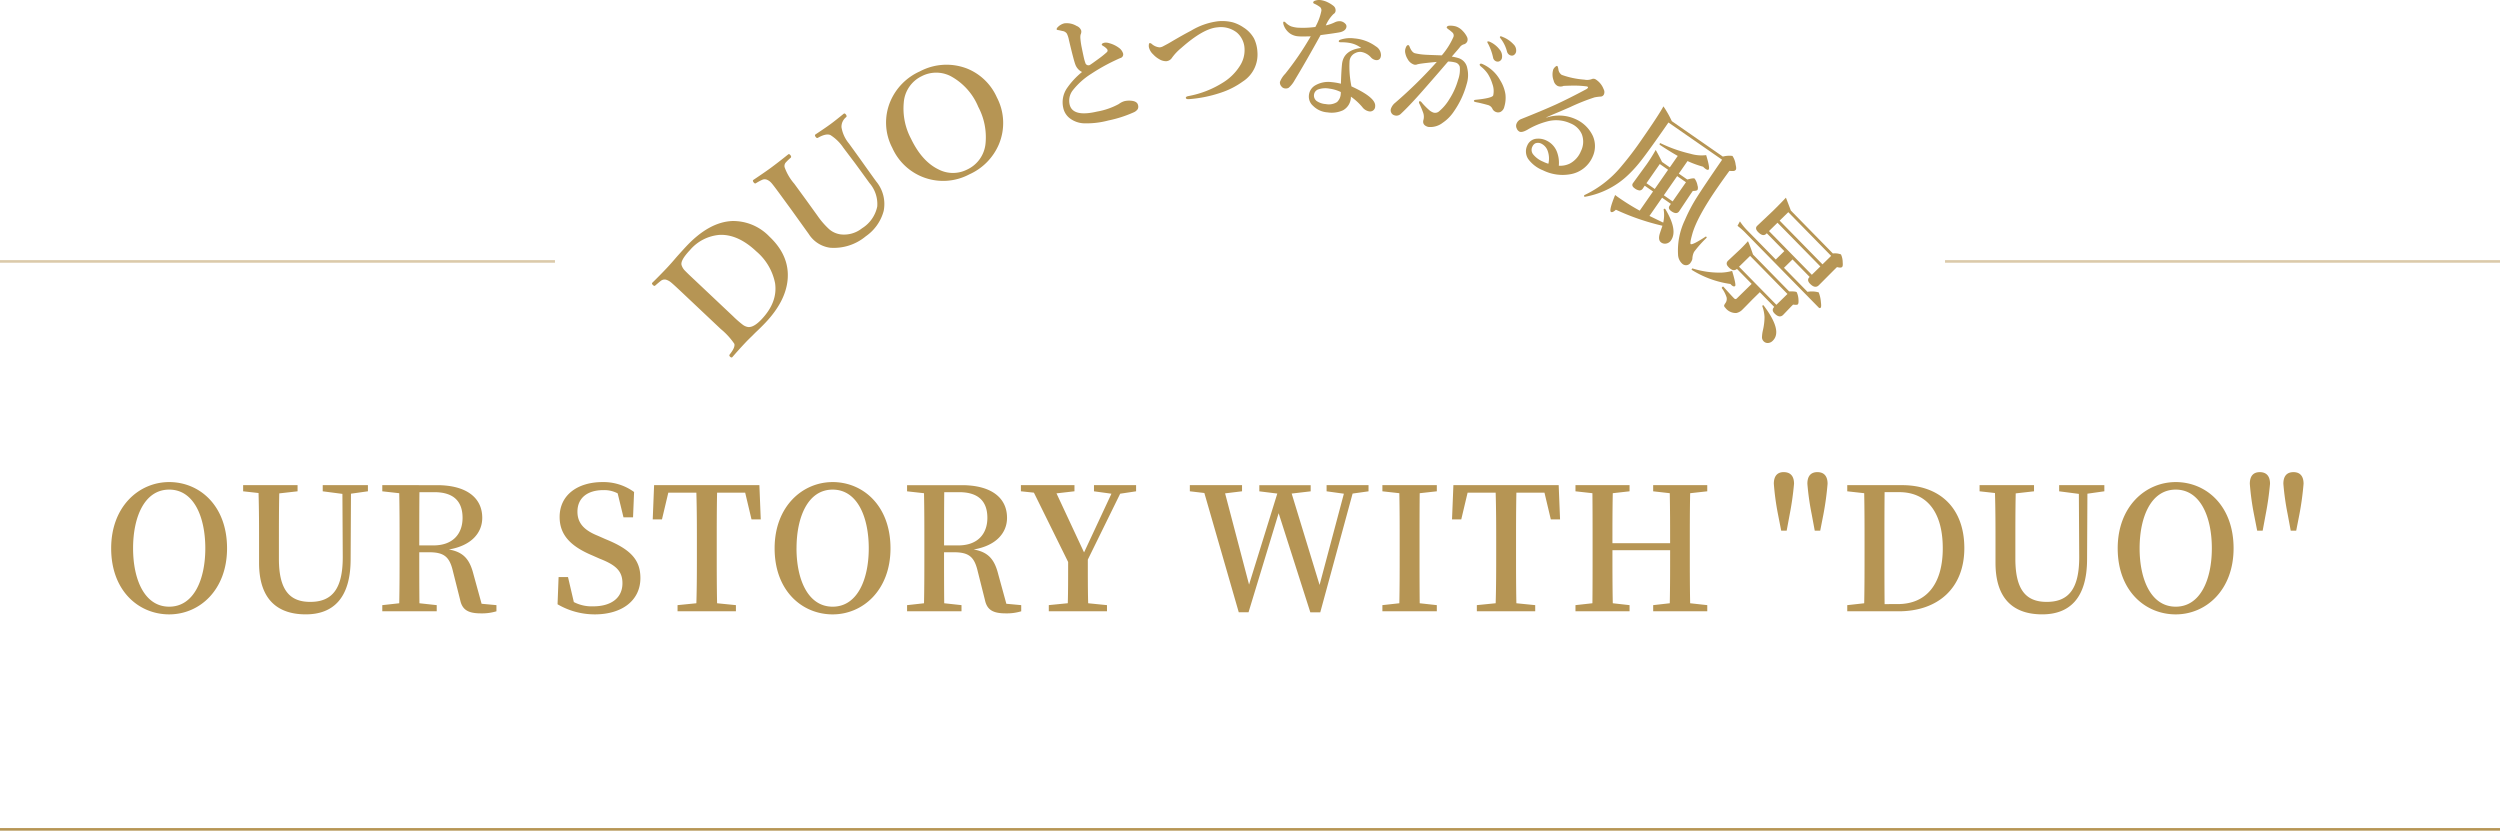 <svg xmlns="http://www.w3.org/2000/svg" xmlns:xlink="http://www.w3.org/1999/xlink" width="482" height="160.154" viewBox="0 0 482 160.154">
  <defs>
    <clipPath id="clip-path">
      <rect id="長方形_360" data-name="長方形 360" width="229.592" height="68.923" fill="#b69554"/>
    </clipPath>
  </defs>
  <g id="グループ_587" data-name="グループ 587" transform="translate(-399.5 -948.096)">
    <path id="線_775" data-name="線 775" d="M482,.25H0v-.5H482Z" transform="translate(399.5 1108)" fill="#b69554"/>
    <path id="OUR_STORY_WITH_DUO_" data-name="OUR STORY WITH &quot;DUO&quot;" d="M5.907-12.144c0-6.006,2.178-11.319,6.963-11.319s6.963,5.313,6.963,11.319c0,5.973-2.178,11.253-6.963,11.253S5.907-6.171,5.907-12.144ZM12.87-24.915c-5.808,0-11.187,4.686-11.187,12.771C1.683-3.894,7.029.594,12.87.594S24.024-4.092,24.024-12.144C24.024-20.427,18.678-24.915,12.87-24.915Zm38.313.594H42.471v1.188l3.795.495.066,12.078c.033,6.336-2.112,8.745-6.27,8.745-3.8,0-6.039-2.079-6.039-8.283v-3c0-3.267,0-6.468.066-9.636l3.531-.4v-1.188H27.126v1.188l2.97.33c.1,3.234.1,6.5.1,9.7v3.762c0,7.128,3.63,9.933,9.009,9.933,5.247,0,8.613-3.1,8.646-10.527l.066-12.738,3.267-.462Zm9.9,11.616c0-3.795,0-7.029.033-10.263h2.871c3.729,0,5.445,1.782,5.445,4.95,0,3.036-1.815,5.313-5.61,5.313ZM73.1-1.452,71.544-7.1c-.726-2.9-1.914-4.323-4.752-4.818,4.455-.759,6.435-3.3,6.435-6.1,0-3.96-3.168-6.3-8.712-6.3H53.955v1.188l3.267.363c.066,3.234.066,6.534.066,9.768v1.683c0,3.3,0,6.567-.066,9.768l-3.267.363V0H64.449V-1.188l-3.333-.363c-.033-3.2-.033-6.435-.033-9.834h1.848c2.937,0,3.993.858,4.653,3.7L68.97-2.178C69.366-.3,70.488.4,72.963.4a9.593,9.593,0,0,0,3-.4V-1.188Zm22.44-13.1c-2.541-1.023-3.96-2.343-3.96-4.653,0-2.739,2.046-4.158,4.983-4.158a5.536,5.536,0,0,1,2.772.627l1.122,4.62H102.3L102.5-23a10.018,10.018,0,0,0-6.072-1.914c-4.752,0-8.283,2.442-8.283,6.732,0,3.663,2.409,5.775,6.336,7.425l1.419.627c3.135,1.221,4.356,2.409,4.356,4.719,0,2.871-2.211,4.455-5.643,4.455a7.494,7.494,0,0,1-3.729-.825L89.76-6.6H87.945l-.2,5.247A14.19,14.19,0,0,0,94.908.594c5.346,0,8.811-2.739,8.811-7,0-3.465-1.815-5.511-6.7-7.491Zm28.38-8.316,1.221,5.148h1.782l-.264-6.6h-20.3l-.264,6.6h1.782l1.221-5.148h5.412c.1,3.3.1,6.6.1,9.867v1.683c0,3.3,0,6.567-.1,9.768l-3.63.363V0h11.253V-1.188l-3.63-.363c-.066-3.267-.066-6.534-.066-9.768V-13c0-3.366,0-6.633.066-9.867Zm9.9,10.725c0-6.006,2.178-11.319,6.963-11.319s6.963,5.313,6.963,11.319c0,5.973-2.178,11.253-6.963,11.253S133.815-6.171,133.815-12.144Zm6.963-12.771c-5.808,0-11.187,4.686-11.187,12.771,0,8.25,5.346,12.738,11.187,12.738s11.154-4.686,11.154-12.738C151.932-20.427,146.586-24.915,140.778-24.915Zm21.483,12.21c0-3.795,0-7.029.033-10.263h2.871c3.729,0,5.445,1.782,5.445,4.95,0,3.036-1.815,5.313-5.61,5.313ZM174.273-1.452,172.722-7.1c-.726-2.9-1.914-4.323-4.752-4.818,4.455-.759,6.435-3.3,6.435-6.1,0-3.96-3.168-6.3-8.712-6.3h-10.56v1.188l3.267.363c.066,3.234.066,6.534.066,9.768v1.683c0,3.3,0,6.567-.066,9.768l-3.267.363V0h10.494V-1.188l-3.333-.363c-.033-3.2-.033-6.435-.033-9.834h1.848c2.937,0,3.993.858,4.653,3.7l1.386,5.511C170.544-.3,171.666.4,174.141.4a9.593,9.593,0,0,0,3-.4V-1.188Zm21.945-21.219,3.069-.462v-1.188h-8.118v1.188l3.366.462-5.28,11.319-5.313-11.385,3.465-.4v-1.188H177.078v1.188l2.508.264,6.6,13.365c0,3.333,0,5.61-.066,7.953l-3.663.363V0h11.22V-1.188l-3.63-.363c-.066-2.475-.066-4.818-.066-8.415Zm47.883-1.65h-8.085v1.188l3.333.462L234.663-5.082,229.284-22.7l3.663-.429v-1.188h-9.9v1.188l3.465.429L221.067-5.148l-4.62-17.589,3.267-.4v-1.188H209.649v1.188l2.8.33,6.633,23h1.881l5.808-19.107L232.881.2h1.914l6.237-22.9,3.069-.429Zm13.167,1.188v-1.188H246.774v1.188l3.267.363c.066,3.234.066,6.534.066,9.768v1.683c0,3.3,0,6.567-.066,9.768l-3.267.363V0h10.494V-1.188l-3.3-.363c-.033-3.234-.033-6.534-.033-9.768V-13c0-3.333,0-6.567.033-9.768Zm20.757.264,1.221,5.148h1.782l-.264-6.6h-20.3l-.264,6.6h1.782l1.221-5.148h5.412c.1,3.3.1,6.6.1,9.867v1.683c0,3.3,0,6.567-.1,9.768l-3.63.363V0h11.253V-1.188l-3.63-.363c-.066-3.267-.066-6.534-.066-9.768V-13c0-3.366,0-6.633.066-9.867Zm31.383-.264v-1.188H298.98v1.188l3.2.363c.066,3.2.066,6.435.066,9.636H291.126c0-3.267,0-6.5.066-9.636l3.234-.363v-1.188H284v1.188l3.267.363c.033,3.267.033,6.534.033,9.768v1.683c0,3.3,0,6.567-.033,9.768L284-1.188V0h10.428V-1.188l-3.234-.363c-.066-3.2-.066-6.468-.066-10.23h11.121c0,3.8,0,7.1-.066,10.23l-3.2.363V0h10.428V-1.188l-3.3-.363c-.066-3.267-.066-6.534-.066-9.768V-13c0-3.333,0-6.567.066-9.768Zm14.751-3.7c-1.188,0-1.914.693-1.914,2.244a49.674,49.674,0,0,0,.792,5.841l.627,3.2h1.056l.594-3.2a56.533,56.533,0,0,0,.825-5.841C326.139-26.136,325.38-26.829,324.159-26.829Zm6.5,0c-1.221,0-1.947.693-1.947,2.244a49.749,49.749,0,0,0,.825,5.841l.594,3.2h1.056l.627-3.2a56.513,56.513,0,0,0,.792-5.841C332.607-26.136,331.848-26.829,330.66-26.829ZM343.6-1.386c-.033-3.3-.033-6.7-.033-10.4v-1.155c0-3.465,0-6.765.033-10.032h2.8c5.313,0,8.415,3.8,8.415,10.824,0,6.8-3.069,10.758-8.679,10.758ZM336.4-24.321v1.188l3.267.363c.066,3.234.066,6.534.066,9.834v1.188c0,3.663,0,7-.066,10.2l-3.267.363V0h9.9c7.557,0,12.672-4.455,12.672-12.177s-4.719-12.144-12.012-12.144Zm49.566,0h-8.712v1.188l3.8.495.066,12.078c.033,6.336-2.112,8.745-6.27,8.745-3.795,0-6.039-2.079-6.039-8.283v-3c0-3.267,0-6.468.066-9.636l3.531-.4v-1.188H361.911v1.188l2.97.33c.1,3.234.1,6.5.1,9.7v3.762c0,7.128,3.63,9.933,9.009,9.933,5.247,0,8.613-3.1,8.646-10.527l.066-12.738,3.267-.462Zm6.8,12.177c0-6.006,2.178-11.319,6.963-11.319s6.963,5.313,6.963,11.319c0,5.973-2.178,11.253-6.963,11.253S392.766-6.171,392.766-12.144Zm6.963-12.771c-5.808,0-11.187,4.686-11.187,12.771,0,8.25,5.346,12.738,11.187,12.738s11.154-4.686,11.154-12.738C410.883-20.427,405.537-24.915,399.729-24.915Zm16.2-1.914c-1.188,0-1.914.693-1.914,2.244a49.674,49.674,0,0,0,.792,5.841l.627,3.2h1.056l.594-3.2a56.541,56.541,0,0,0,.825-5.841C417.912-26.136,417.153-26.829,415.932-26.829Zm6.5,0c-1.221,0-1.947.693-1.947,2.244a49.749,49.749,0,0,0,.825,5.841l.594,3.2h1.056l.627-3.2a56.513,56.513,0,0,0,.792-5.841C424.38-26.136,423.621-26.829,422.433-26.829Z" transform="translate(419.251 1065.954)" fill="#b69554"/>
    <g id="グループ_402" data-name="グループ 402" transform="translate(525.204 948.096)">
      <g id="グループ_249" data-name="グループ 249" clip-path="url(#clip-path)">
        <path id="パス_404" data-name="パス 404" d="M6.625,28.462Q11.019,23.8,15.456,23.6a9.668,9.668,0,0,1,7.182,3q3.974,3.746,3.5,8.422-.42,4.1-4.244,8.157-.834.883-1.824,1.809-.244.236-.679.679-.932.9-1.329,1.325Q16.707,48.427,15.5,49.83c-.116.123-.26.1-.43-.058s-.2-.3-.094-.435q1.1-1.371.9-2.062a13.393,13.393,0,0,0-2.6-2.839L5.652,37.242q-1.663-1.568-2.069-1.876a2.614,2.614,0,0,0-.932-.471,1.15,1.15,0,0,0-.952.247c-.157.11-.516.41-1.082.9-.1.11-.244.081-.421-.087-.2-.188-.247-.336-.143-.444q1.406-1.371,2.781-2.826.861-.913,1.847-2.08,1.36-1.525,1.943-2.142M8,34.759l7.624,7.193a19.879,19.879,0,0,0,1.9,1.661,2.312,2.312,0,0,0,.981.421q1.094.138,2.631-1.493,3.129-3.316,2.593-6.961a10.756,10.756,0,0,0-3.621-6.133q-3.521-3.318-7.05-3.178A8.362,8.362,0,0,0,7.306,29.22q-1.831,1.94-1.614,2.841a2.582,2.582,0,0,0,.722,1.167q.3.322,1.582,1.531" transform="translate(0 19.014)" fill="#b69554"/>
        <path id="パス_405" data-name="パス 405" d="M22.838,16.151q1.912-1.26,2.889-1.976.91-.666,2.552-2.01c.135-.1.28-.047.43.159s.172.376.045.491a2.374,2.374,0,0,0-.9,1.95,6.59,6.59,0,0,0,1.459,3.164L31.458,20.9q2.137,3.015,3.113,4.348a6.807,6.807,0,0,1,1.416,5.658,8.638,8.638,0,0,1-3.44,4.879A9.609,9.609,0,0,1,25.668,38a5.783,5.783,0,0,1-4.132-2.658l-3.321-4.63L16,27.681q-1.316-1.8-1.661-2.174a2.34,2.34,0,0,0-.805-.6,1.155,1.155,0,0,0-.991.009,9.76,9.76,0,0,0-1.214.659c-.132.074-.269.013-.414-.184-.163-.22-.182-.376-.061-.464q2.186-1.46,3.381-2.335,1.341-.983,3.348-2.591c.137-.1.285-.04.446.181.144.2.153.354.029.468a9.5,9.5,0,0,0-1.009.986,1.066,1.066,0,0,0-.168.822,9.965,9.965,0,0,0,1.876,3.207L21,28.738l2.227,3.09a15.256,15.256,0,0,0,2.263,2.609,4.258,4.258,0,0,0,2.189.986,5.551,5.551,0,0,0,4.128-1.17,6.475,6.475,0,0,0,2.94-4.2,6.173,6.173,0,0,0-1.49-4.52l-1.782-2.456-1.04-1.423L28.223,18.73a8.408,8.408,0,0,0-2.488-2.445q-.829-.39-2.422.515c-.148.085-.293.029-.437-.168-.163-.22-.175-.381-.038-.48" transform="translate(8.681 9.765)" fill="#b69554"/>
        <path id="パス_406" data-name="パス 406" d="M31.508,8.2a10.95,10.95,0,0,1,9.116-.54,10.637,10.637,0,0,1,5.734,5.557,10.611,10.611,0,0,1,.385,9.049,11.084,11.084,0,0,1-5.7,5.788,10.728,10.728,0,0,1-14.842-5.1,10.506,10.506,0,0,1-.372-8.991A11.069,11.069,0,0,1,31.508,8.2m.428.89a6.131,6.131,0,0,0-3.529,5.136,12.382,12.382,0,0,0,1.39,6.94q2.113,4.4,5.324,5.941a6.021,6.021,0,0,0,5.477.031,6.177,6.177,0,0,0,3.585-5.147,12.458,12.458,0,0,0-1.409-6.945A11.874,11.874,0,0,0,37.42,9.1a6.108,6.108,0,0,0-5.484-.013" transform="translate(20.135 5.564)" fill="#b69554"/>
        <path id="パス_407" data-name="パス 407" d="M48.1,11.893a2.578,2.578,0,0,1-1.3-1.457q-.336-.9-1.224-4.683a5,5,0,0,0-.4-1.251,1.216,1.216,0,0,0-.881-.515c-.368-.092-.639-.15-.816-.177s-.253-.051-.267-.116c-.034-.144.043-.3.231-.473a2.63,2.63,0,0,1,1.23-.706,3.71,3.71,0,0,1,2.387.506,1.471,1.471,0,0,1,.892.932,1.4,1.4,0,0,1-.141.755,2.673,2.673,0,0,0-.029.742A14.39,14.39,0,0,0,48,7.01q.317,1.563.451,2.138a8.331,8.331,0,0,0,.282.988.619.619,0,0,0,.823.428q.122-.03,1.948-1.371a16.886,16.886,0,0,0,1.374-1.12.417.417,0,0,0,.13-.412.536.536,0,0,0-.163-.265,3.081,3.081,0,0,0-.637-.5c-.186-.108-.285-.186-.3-.235-.043-.184.125-.32.5-.41a2.008,2.008,0,0,1,.907.079,5.555,5.555,0,0,1,1.838.863A2.155,2.155,0,0,1,56,8.286a.719.719,0,0,1-.5.914q-.246.084-1.477.675a36.688,36.688,0,0,0-4.193,2.393,14,14,0,0,0-3.6,3.265,3.266,3.266,0,0,0-.524,2.633q.58,2.462,5.3,1.356a13.629,13.629,0,0,0,4.173-1.448,3.408,3.408,0,0,1,1.1-.562,4.181,4.181,0,0,1,1.3-.078c.758.069,1.2.345,1.311.834a1.041,1.041,0,0,1-.067.8,1.807,1.807,0,0,1-.793.616,23.443,23.443,0,0,1-4.883,1.564,16.358,16.358,0,0,1-4.729.54,4.826,4.826,0,0,1-2.535-.863,3.415,3.415,0,0,1-1.4-2.082,4.82,4.82,0,0,1,.692-3.8,14.888,14.888,0,0,1,2.925-3.15" transform="translate(34.816 1.987)" fill="#b69554"/>
        <path id="パス_408" data-name="パス 408" d="M61.192,4.1a13.182,13.182,0,0,1,5.217-1.82,8.5,8.5,0,0,1,2.786.2,7.225,7.225,0,0,1,2.113,1A5.91,5.91,0,0,1,73.329,5.6a6.792,6.792,0,0,1,.657,2.626,6.17,6.17,0,0,1-2.813,5.67,15.463,15.463,0,0,1-4.336,2.19A24.923,24.923,0,0,1,60.81,17.3c-.4.029-.61-.06-.625-.265-.011-.155.166-.267.533-.334a18.874,18.874,0,0,0,6.633-2.6,10.064,10.064,0,0,0,3.26-3.227,5.563,5.563,0,0,0,.89-3.306A4.319,4.319,0,0,0,70.044,4.48,4.985,4.985,0,0,0,66.3,3.455q-2.736.2-6.994,3.976A9.921,9.921,0,0,0,57.528,9.3a1.442,1.442,0,0,1-1.114.686,2.553,2.553,0,0,1-1.378-.4,4.7,4.7,0,0,1-1.154-.919,2.692,2.692,0,0,1-.832-1.439c-.034-.484.031-.731.2-.744a.742.742,0,0,1,.4.208,2.634,2.634,0,0,0,1.468.625,1.706,1.706,0,0,0,.739-.238q.883-.458,1.322-.724Q59.652,4.893,61.192,4.1" transform="translate(42.742 1.815)" fill="#b69554"/>
        <path id="パス_409" data-name="パス 409" d="M78.712,4.092a1.544,1.544,0,0,1,.932.479.715.715,0,0,1,.229.558Q79.792,5.914,78.7,6.2q-.677.154-3.819.567Q71.928,12.1,69.9,15.44a5.235,5.235,0,0,1-1.168,1.483,1.115,1.115,0,0,1-.672.13.964.964,0,0,1-.739-.41,1.084,1.084,0,0,1-.276-.834,4.52,4.52,0,0,1,1.006-1.573,56.2,56.2,0,0,0,4.93-7.229q-1.842.049-2.321,0a3.243,3.243,0,0,1-1.6-.5,3.322,3.322,0,0,1-1.32-1.759,1.124,1.124,0,0,1-.056-.441c.011-.1.072-.141.188-.128a.542.542,0,0,1,.267.175,3.116,3.116,0,0,0,1.067.73,5.645,5.645,0,0,0,1.215.247A18.082,18.082,0,0,0,73.872,5.2,10.669,10.669,0,0,0,75.03,2.116a.827.827,0,0,0-.222-.731A5.726,5.726,0,0,0,73.636.7c-.126-.061-.184-.143-.173-.24.013-.132.11-.233.293-.305A2.329,2.329,0,0,1,74.884.016,4.418,4.418,0,0,1,76.256.44a5.739,5.739,0,0,1,1.062.656,1.092,1.092,0,0,1,.457.99.771.771,0,0,1-.4.616,6.89,6.89,0,0,0-1.487,2.2,7.8,7.8,0,0,0,1.735-.6,2.132,2.132,0,0,1,1.089-.211M82.7,9.239a5.134,5.134,0,0,0-2.405-.99c-.123-.02-.249-.038-.379-.051q-.431-.044-.814-.047c-.256,0-.417-.005-.482-.011-.164-.018-.24-.083-.229-.2.013-.132.126-.231.341-.3A6.008,6.008,0,0,1,81.4,7.406a8.077,8.077,0,0,1,4.14,1.538,1.977,1.977,0,0,1,.986,1.752c-.065.654-.394.952-.982.892a1.614,1.614,0,0,1-.93-.5,3.277,3.277,0,0,0-1.876-1.073,2,2,0,0,0-1.163.217,1.865,1.865,0,0,0-1.112,1.661,18.866,18.866,0,0,0,.37,4.764q4.743,2.159,4.574,3.818a.975.975,0,0,1-1.1,1.006l-.072-.009a2.106,2.106,0,0,1-1.316-.84,11.778,11.778,0,0,0-2.192-2A2.95,2.95,0,0,1,79.2,21.265a5.237,5.237,0,0,1-2.994.4,4.325,4.325,0,0,1-2.765-1.25,2.357,2.357,0,0,1-.813-2,2.466,2.466,0,0,1,1.27-1.981,5.015,5.015,0,0,1,3.113-.6,11.129,11.129,0,0,1,1.793.307q.065-2.351.209-3.763.276-2.714,3.695-3.135m-3.931,8.5a7.068,7.068,0,0,0-2.228-.661,4.14,4.14,0,0,0-2.2.184,1.243,1.243,0,0,0-.733.993,1.316,1.316,0,0,0,.509,1.217,3.515,3.515,0,0,0,1.752.589,2.962,2.962,0,0,0,2.172-.386A2.3,2.3,0,0,0,78.77,18.1a2.13,2.13,0,0,0,.011-.359" transform="translate(54.022)" fill="#b69554"/>
        <path id="パス_410" data-name="パス 410" d="M90.653,8.706a8.351,8.351,0,0,1,1.291.289,2.449,2.449,0,0,1,1.685,1.936A5.729,5.729,0,0,1,93.517,14a16.919,16.919,0,0,1-2.461,5.269,7.84,7.84,0,0,1-2.172,2.2,3.867,3.867,0,0,1-2.79.791q-1.235-.349-.89-1.432a2.366,2.366,0,0,0-.121-1.432,15.848,15.848,0,0,0-.677-1.6.647.647,0,0,1-.083-.345.178.178,0,0,1,.246-.137.613.613,0,0,1,.28.235,14.039,14.039,0,0,0,1.383,1.416,2.541,2.541,0,0,0,.852.524,1.155,1.155,0,0,0,1.051-.179,9.183,9.183,0,0,0,2.052-2.41,13.71,13.71,0,0,0,1.67-3.7,5.731,5.731,0,0,0,.332-2.535,1.192,1.192,0,0,0-.93-.842,5.44,5.44,0,0,0-1.325-.168q-.588.68-1.831,2.125-2.584,2.977-3.635,4.155-2.14,2.4-3.689,3.846a1.2,1.2,0,0,1-1.221.233.934.934,0,0,1-.587-.513,1,1,0,0,1-.065-.724,2.541,2.541,0,0,1,.832-1.176A85.54,85.54,0,0,0,87.76,9.724q-1.91.179-2.949.321a7.766,7.766,0,0,0-.8.146.917.917,0,0,1-.69.036,2.193,2.193,0,0,1-1.181-1.04,3.266,3.266,0,0,1-.433-1.056,1.813,1.813,0,0,1-.027-.856q.246-.878.616-.775c.087.023.166.141.235.349q.425,1.043,1.006,1.208a11.8,11.8,0,0,0,2.176.293q.16.019,3.007.117a14.279,14.279,0,0,0,2.248-3.559.789.789,0,0,0-.166-.816,6.851,6.851,0,0,0-.836-.672c-.22-.166-.318-.284-.3-.354.06-.206.238-.312.542-.321a3.928,3.928,0,0,1,1.241.144,3.118,3.118,0,0,1,1.288.851A4.26,4.26,0,0,1,93.622,5a1.111,1.111,0,0,1,.023.737,1,1,0,0,1-.78.627,1.634,1.634,0,0,0-.722.6q-.2.252-.708.825l-.782.908m7.124,9.387q-.87-.244-1.891-.482c-.365-.069-.612-.121-.739-.157-.182-.051-.256-.132-.226-.244.023-.087.117-.141.276-.164q3.288-.33,3.438-.863a3.934,3.934,0,0,0-.161-2.2,8.039,8.039,0,0,0-.86-1.911A6.253,6.253,0,0,0,96.37,10.7c-.258-.2-.372-.358-.341-.47.045-.157.19-.2.435-.134l.159.07A7.255,7.255,0,0,1,100,13.307a7.04,7.04,0,0,1,.991,2.667,5.962,5.962,0,0,1-.22,2.413,1.45,1.45,0,0,1-.693.959,1.1,1.1,0,0,1-.706.1l-.108-.031a1.206,1.206,0,0,1-.78-.643,1.285,1.285,0,0,0-.706-.675M98.044,5.88a4.889,4.889,0,0,1,1.781,1.414,1.991,1.991,0,0,1,.489,1.716.907.907,0,0,1-.4.544.786.786,0,0,1-.654.085A.959.959,0,0,1,98.6,8.85a10.53,10.53,0,0,0-.926-2.584,1.24,1.24,0,0,1-.186-.386.149.149,0,0,1,.159-.108.793.793,0,0,1,.22.036.471.471,0,0,1,.173.074m2.38-.982a5.53,5.53,0,0,1,2.093,1.4,1.629,1.629,0,0,1,.527,1.5.99.99,0,0,1-.444.619.711.711,0,0,1-.558.072,1.043,1.043,0,0,1-.753-.789,6.826,6.826,0,0,0-1.154-2.4q-.236-.3-.217-.368c.023-.079.061-.125.116-.135a.49.49,0,0,1,.2.02,1.26,1.26,0,0,1,.2.079" transform="translate(63.553 2.209)" fill="#b69554"/>
        <path id="パス_411" data-name="パス 411" d="M98.1,16.952v.056a7.662,7.662,0,0,1,5.551.258,6.611,6.611,0,0,1,3.4,3.274,4.873,4.873,0,0,1-.029,3.982A5.716,5.716,0,0,1,102.6,27.94a8.51,8.51,0,0,1-5.161-.773A6.5,6.5,0,0,1,94.6,25a2.666,2.666,0,0,1-.172-2.658A2.106,2.106,0,0,1,95.993,21.1a3.532,3.532,0,0,1,2.156.345,3.968,3.968,0,0,1,2.059,2.384,5.837,5.837,0,0,1,.282,2.451,4.23,4.23,0,0,0,2.133-.419,4.7,4.7,0,0,0,2.127-2.382,4.046,4.046,0,0,0,.173-3.274,3.964,3.964,0,0,0-2.185-2.089,6.582,6.582,0,0,0-4.3-.423,14.8,14.8,0,0,0-3.969,1.629q-1.078.612-1.548.392a1.078,1.078,0,0,1-.529-.589,1.124,1.124,0,0,1-.02-1.031,1.575,1.575,0,0,1,.923-.836q4.228-1.685,6.658-2.794,2.592-1.2,5.672-2.848a1.391,1.391,0,0,0,.471-.338c.052-.112.016-.2-.11-.256a.424.424,0,0,0-.1-.031,19.084,19.084,0,0,0-2.859-.155c-.412.007-.948.023-1.605.051a1.479,1.479,0,0,1-1.154.018,1.521,1.521,0,0,1-.768-1.03,3.282,3.282,0,0,1-.081-2.151,1.614,1.614,0,0,1,.412-.529c.163-.134.282-.182.356-.146s.146.237.218.607a1.48,1.48,0,0,0,.652,1.111,16.359,16.359,0,0,0,4.33.914,2.736,2.736,0,0,0,1.385-.072.864.864,0,0,1,.757-.014,3.789,3.789,0,0,1,1.6,1.927,1.134,1.134,0,0,1,.06,1.008.709.709,0,0,1-.646.421,8.488,8.488,0,0,0-1.161.15,39.744,39.744,0,0,0-4.7,1.873q-.707.312-2.4,1.033-1.289.539-2.19.948M98.48,25.9a4.344,4.344,0,0,0-.139-2.492,2.432,2.432,0,0,0-1.132-1.336,1.436,1.436,0,0,0-1.246-.107,1.311,1.311,0,0,0-.563.621,1.4,1.4,0,0,0,.114,1.47A4.773,4.773,0,0,0,97.472,25.5a5.973,5.973,0,0,0,1.015.4" transform="translate(74.344 5.671)" fill="#b69554"/>
        <path id="パス_412" data-name="パス 412" d="M120.062,41.482a1.065,1.065,0,0,1-.762.491,1.086,1.086,0,0,1-.784-.213,2.479,2.479,0,0,1-.883-1.844,13.59,13.59,0,0,1,1.315-6.633,30.984,30.984,0,0,1,2.29-4.361q1.338-2.121,4.888-7.276l-10.344-7.182-1.02,1.47q-2.841,4.069-4.195,5.8a25.077,25.077,0,0,1-2.351,2.651,16.076,16.076,0,0,1-8.563,4.41.121.121,0,0,1-.047-.018.181.181,0,0,1-.043-.285.118.118,0,0,1,.047-.043,20.665,20.665,0,0,0,7.046-5.477,63.452,63.452,0,0,0,4.085-5.385q3.226-4.643,4.074-6.234a19.029,19.029,0,0,1,1.614,2.85l9.845,6.837a4.725,4.725,0,0,1,1.847-.13,3.75,3.75,0,0,1,.616,1.688q.187.748.033.97a.544.544,0,0,1-.392.24,4.956,4.956,0,0,1-.845-.016q-1.195,1.636-2.16,3.025-4.182,6.022-5.035,9.307-.455,1.652-.264,1.786.325.225,2.88-1.441a.084.084,0,0,1,.1,0,.2.2,0,0,1,.069.076q.063.1,0,.168a21.191,21.191,0,0,0-2.4,2.7,3.194,3.194,0,0,0-.33,1.363,1.863,1.863,0,0,1-.336.7m-5.5-12.507-2.436,3.509q2.411,1.178,2.655,1.286a6.486,6.486,0,0,0,.081-2.543.1.1,0,0,1,.018-.047c.07-.1.166-.11.287-.025a.1.1,0,0,1,.034.038q2.432,4.05,1.082,6a1.419,1.419,0,0,1-.961.627,1.239,1.239,0,0,1-.934-.213q-.721-.5-.175-2c0-.02.143-.428.417-1.23a45.624,45.624,0,0,1-8.975-3.09c-.439.415-.76.554-.962.414q-.4-.276.814-3.252c.228.177.466.354.717.527a45.355,45.355,0,0,0,4.023,2.494l2.57-3.7-1.6-1.111-.345.5a.781.781,0,0,1-.679.415,1.958,1.958,0,0,1-.917-.41q-.688-.479-.33-1l2.638-3.624a31.062,31.062,0,0,0,1.75-2.781q.666,1.184,1.217,2.317l1.5,1.042,1.528-2.2q-1.693-.962-3.446-2.136c-.081-.056-.079-.144,0-.267.036-.052.074-.072.114-.056a27.462,27.462,0,0,0,5.768,2.037,7.52,7.52,0,0,0,3.046.267q.734,2.405.5,2.739-.162.23-.609-.078a3.419,3.419,0,0,1-.486-.426,19.8,19.8,0,0,1-3-1.091l-1.683,2.423,1.643,1.139c.787-.224,1.259-.284,1.414-.175a3.162,3.162,0,0,1,.551,1.329,1.219,1.219,0,0,1,.007.832c-.1.143-.4.211-.91.209l-.444.637-2.185,3.278q-.493.71-1.508,0-.729-.507-.341-1.065l.246-.354Zm-3.016-2.8,1.6,1.114,2.572-3.7-1.6-1.112ZM114.89,28.5l1.7,1.183,2.572-3.7-1.7-1.181Z" transform="translate(80.19 9.152)" fill="#b69554"/>
        <path id="パス_413" data-name="パス 413" d="M119.384,38.131c-.181.179-.451.087-.807-.278l-.1-.107a19.117,19.117,0,0,1-7.411-2.692c-.1-.065-.085-.159.038-.28.029-.029.056-.036.079-.025a16.973,16.973,0,0,0,5.605.8,9.066,9.066,0,0,0,2.019-.321q.8,2.687.581,2.9m4.755,1.2-1.428,1.4q-1.349,1.392-1.93,1.963a2.234,2.234,0,0,1-1.177.65,2.526,2.526,0,0,1-2.127-1.024.6.6,0,0,1-.224-.4,1.3,1.3,0,0,1,.233-.451,1.392,1.392,0,0,0,.246-1.159,6.218,6.218,0,0,0-.907-1.753c-.034-.06-.009-.132.079-.219s.164-.114.211-.069q1.433,1.6,2.046,2.23.284.29.533.049l2.873-2.817-2.842-2.9a.837.837,0,0,1-.814.228,2.158,2.158,0,0,1-.823-.594q-.639-.65-.058-1.223l2.362-2.21q.75-.734,1.465-1.539.377.823.97,2.575L129.8,39.18c.851-.025,1.34.025,1.465.155a3.849,3.849,0,0,1,.336,1.47c.031.466-.014.757-.132.87q-.149.149-.908.043l-.325.32-1.6,1.67q-.7.688-1.656-.28-.655-.669-.056-1.257Zm9.614-2.942-3.308-3.377L128.8,34.63l4.536,4.628a4.823,4.823,0,0,1,2.163.108,6.31,6.31,0,0,1,.426,1.916c.074.583.058.93-.054,1.04s-.251.1-.4-.058L121.2,27.71a13.425,13.425,0,0,0-1.358-1.176l.47-.86a11.378,11.378,0,0,0,1.3,1.629l5.609,5.723,1.649-1.616-3.379-3.447-.125.121q-.615.6-1.549-.349-.693-.7-.172-1.214l3.032-2.868q1.262-1.235,2.5-2.55.051.119.953,2.487l8.1,8.271a3.318,3.318,0,0,1,1.562.182,3.67,3.67,0,0,1,.332,1.539q.07.707-.114.888c-.146.144-.477.15-.986.018l-.574.562-2.927,2.938q-.723.707-1.681-.271-.71-.723-.126-1.293Zm-6.418,5.374,2.135-2.091-7.2-7.344-2.134,2.091Zm-.688,6.916a1.4,1.4,0,0,1-.973.451,1.07,1.07,0,0,1-.8-.339,1.1,1.1,0,0,1-.316-.762,7.006,7.006,0,0,1,.19-1.4,11.688,11.688,0,0,0,.3-2.519,7.169,7.169,0,0,0-.426-2.073.139.139,0,0,1,.045-.132c.088-.085.161-.087.218-.005q3.689,4.892,1.766,6.775m7.521-12.7,1.64-1.607-8.262-8.428-1.64,1.607Zm2.053-2.013,1.667-1.632-8.26-8.428-1.667,1.632Z" transform="translate(89.444 17.007)" fill="#b69554"/>
      </g>
    </g>
    <path id="線_873" data-name="線 873" d="M107,.25H0v-.5H107Z" transform="translate(399.5 998.5)" fill="#dbcaaa"/>
    <path id="線_874" data-name="線 874" d="M107,.25H0v-.5H107Z" transform="translate(774.5 998.5)" fill="#dbcaaa"/>
  </g>
</svg>
